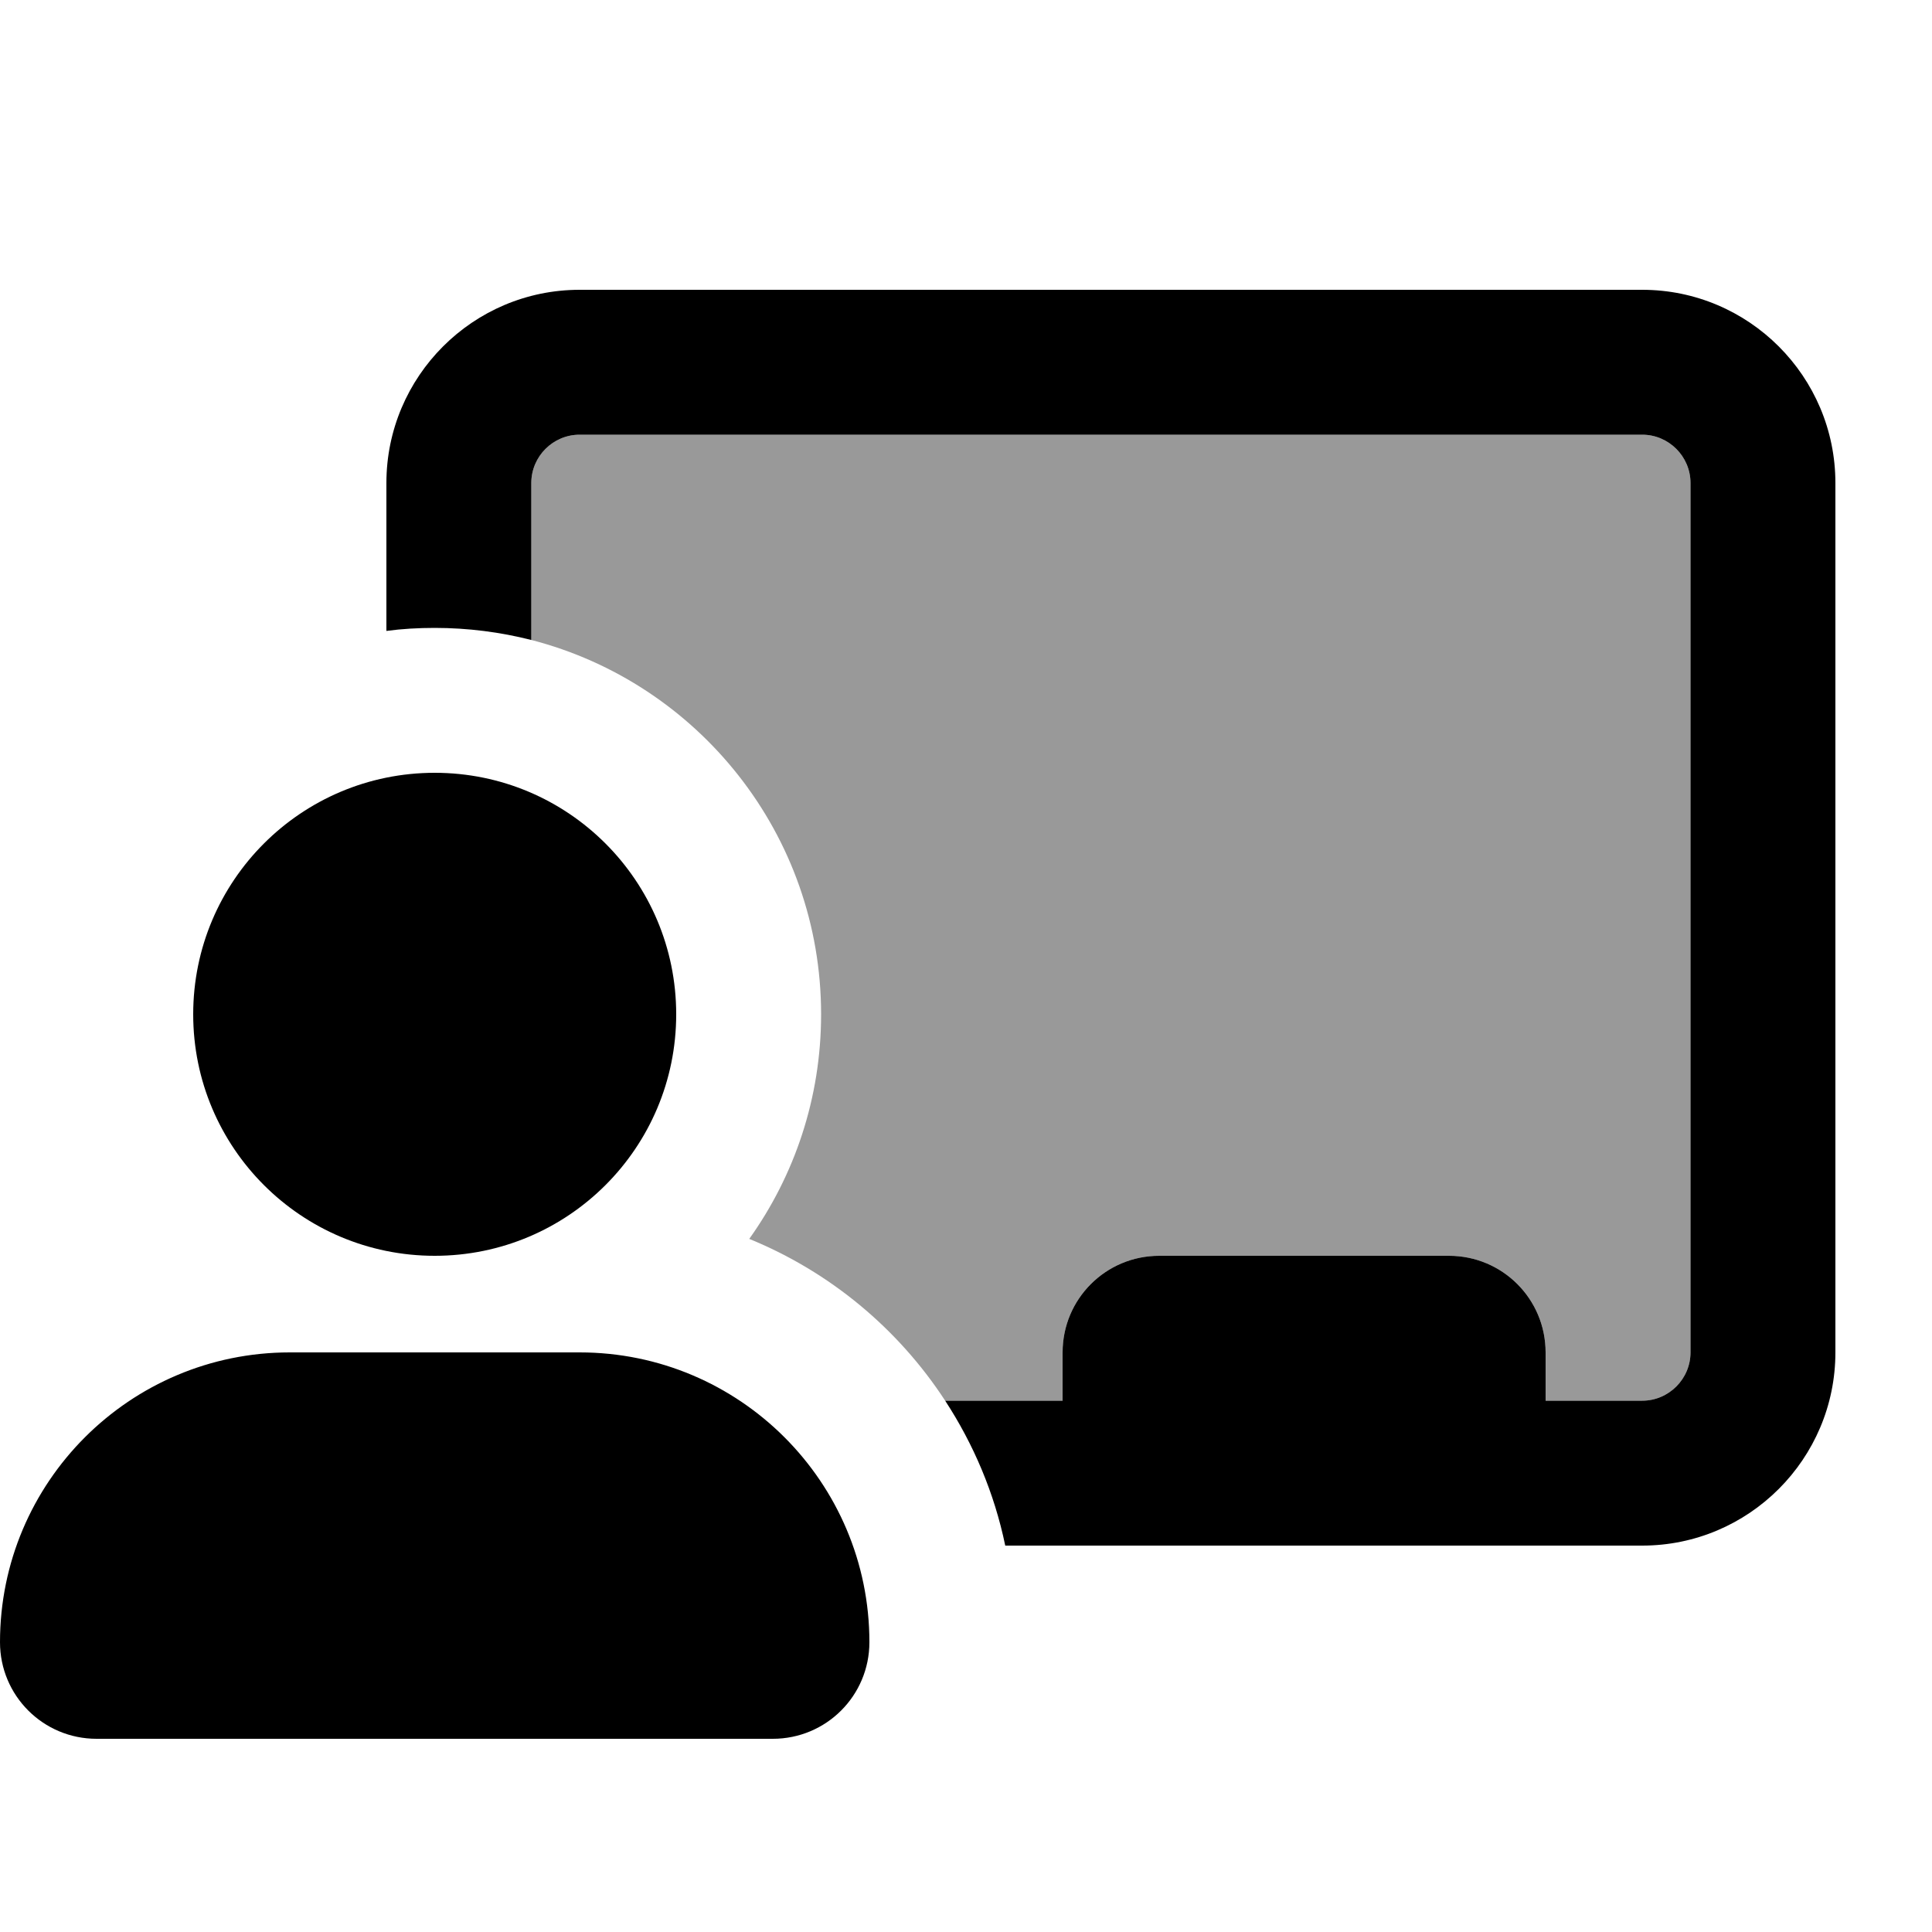 <svg xmlns="http://www.w3.org/2000/svg" viewBox="0 0 640 640"><!--! Font Awesome Pro 7.1.0 by @fontawesome - https://fontawesome.com License - https://fontawesome.com/license (Commercial License) Copyright 2025 Fonticons, Inc. --><path opacity=".4" fill="currentColor" d="M176 160C176 151.2 183.2 144 192 144L544 144C552.8 144 560 151.2 560 160L560 448C560 456.8 552.8 464 544 464L512 464L512 448C512 430.3 497.7 416 480 416L384 416C366.3 416 352 430.3 352 448L352 464L313.1 464C297.5 440.1 274.9 421.3 248.2 410.4C263.2 389.4 272 363.7 272 336C272 276.4 231.2 226.2 176 212L176 160z"/><path fill="currentColor" d="M192 144L544 144C552.8 144 560 151.2 560 160L560 448C560 456.8 552.8 464 544 464L512 464L512 448C512 430.3 497.7 416 480 416L384 416C366.3 416 352 430.3 352 448L352 464L313.1 464C322.5 478.4 329.4 494.6 333 512L544 512C579.3 512 608 483.3 608 448L608 160C608 124.7 579.3 96 544 96L192 96C156.7 96 128 124.7 128 160L128 209C133.2 208.3 138.6 208 144 208C155 208 165.8 209.4 176 212L176 160C176 151.2 183.2 144 192 144zM144 416C188.2 416 224 380.2 224 336C224 291.8 188.2 256 144 256C99.8 256 64 291.8 64 336C64 380.2 99.8 416 144 416zM96 448C43 448 0 491 0 544C0 561.7 14.3 576 32 576L256 576C273.7 576 288 561.7 288 544C288 491 245 448 192 448L96 448z"/></svg>